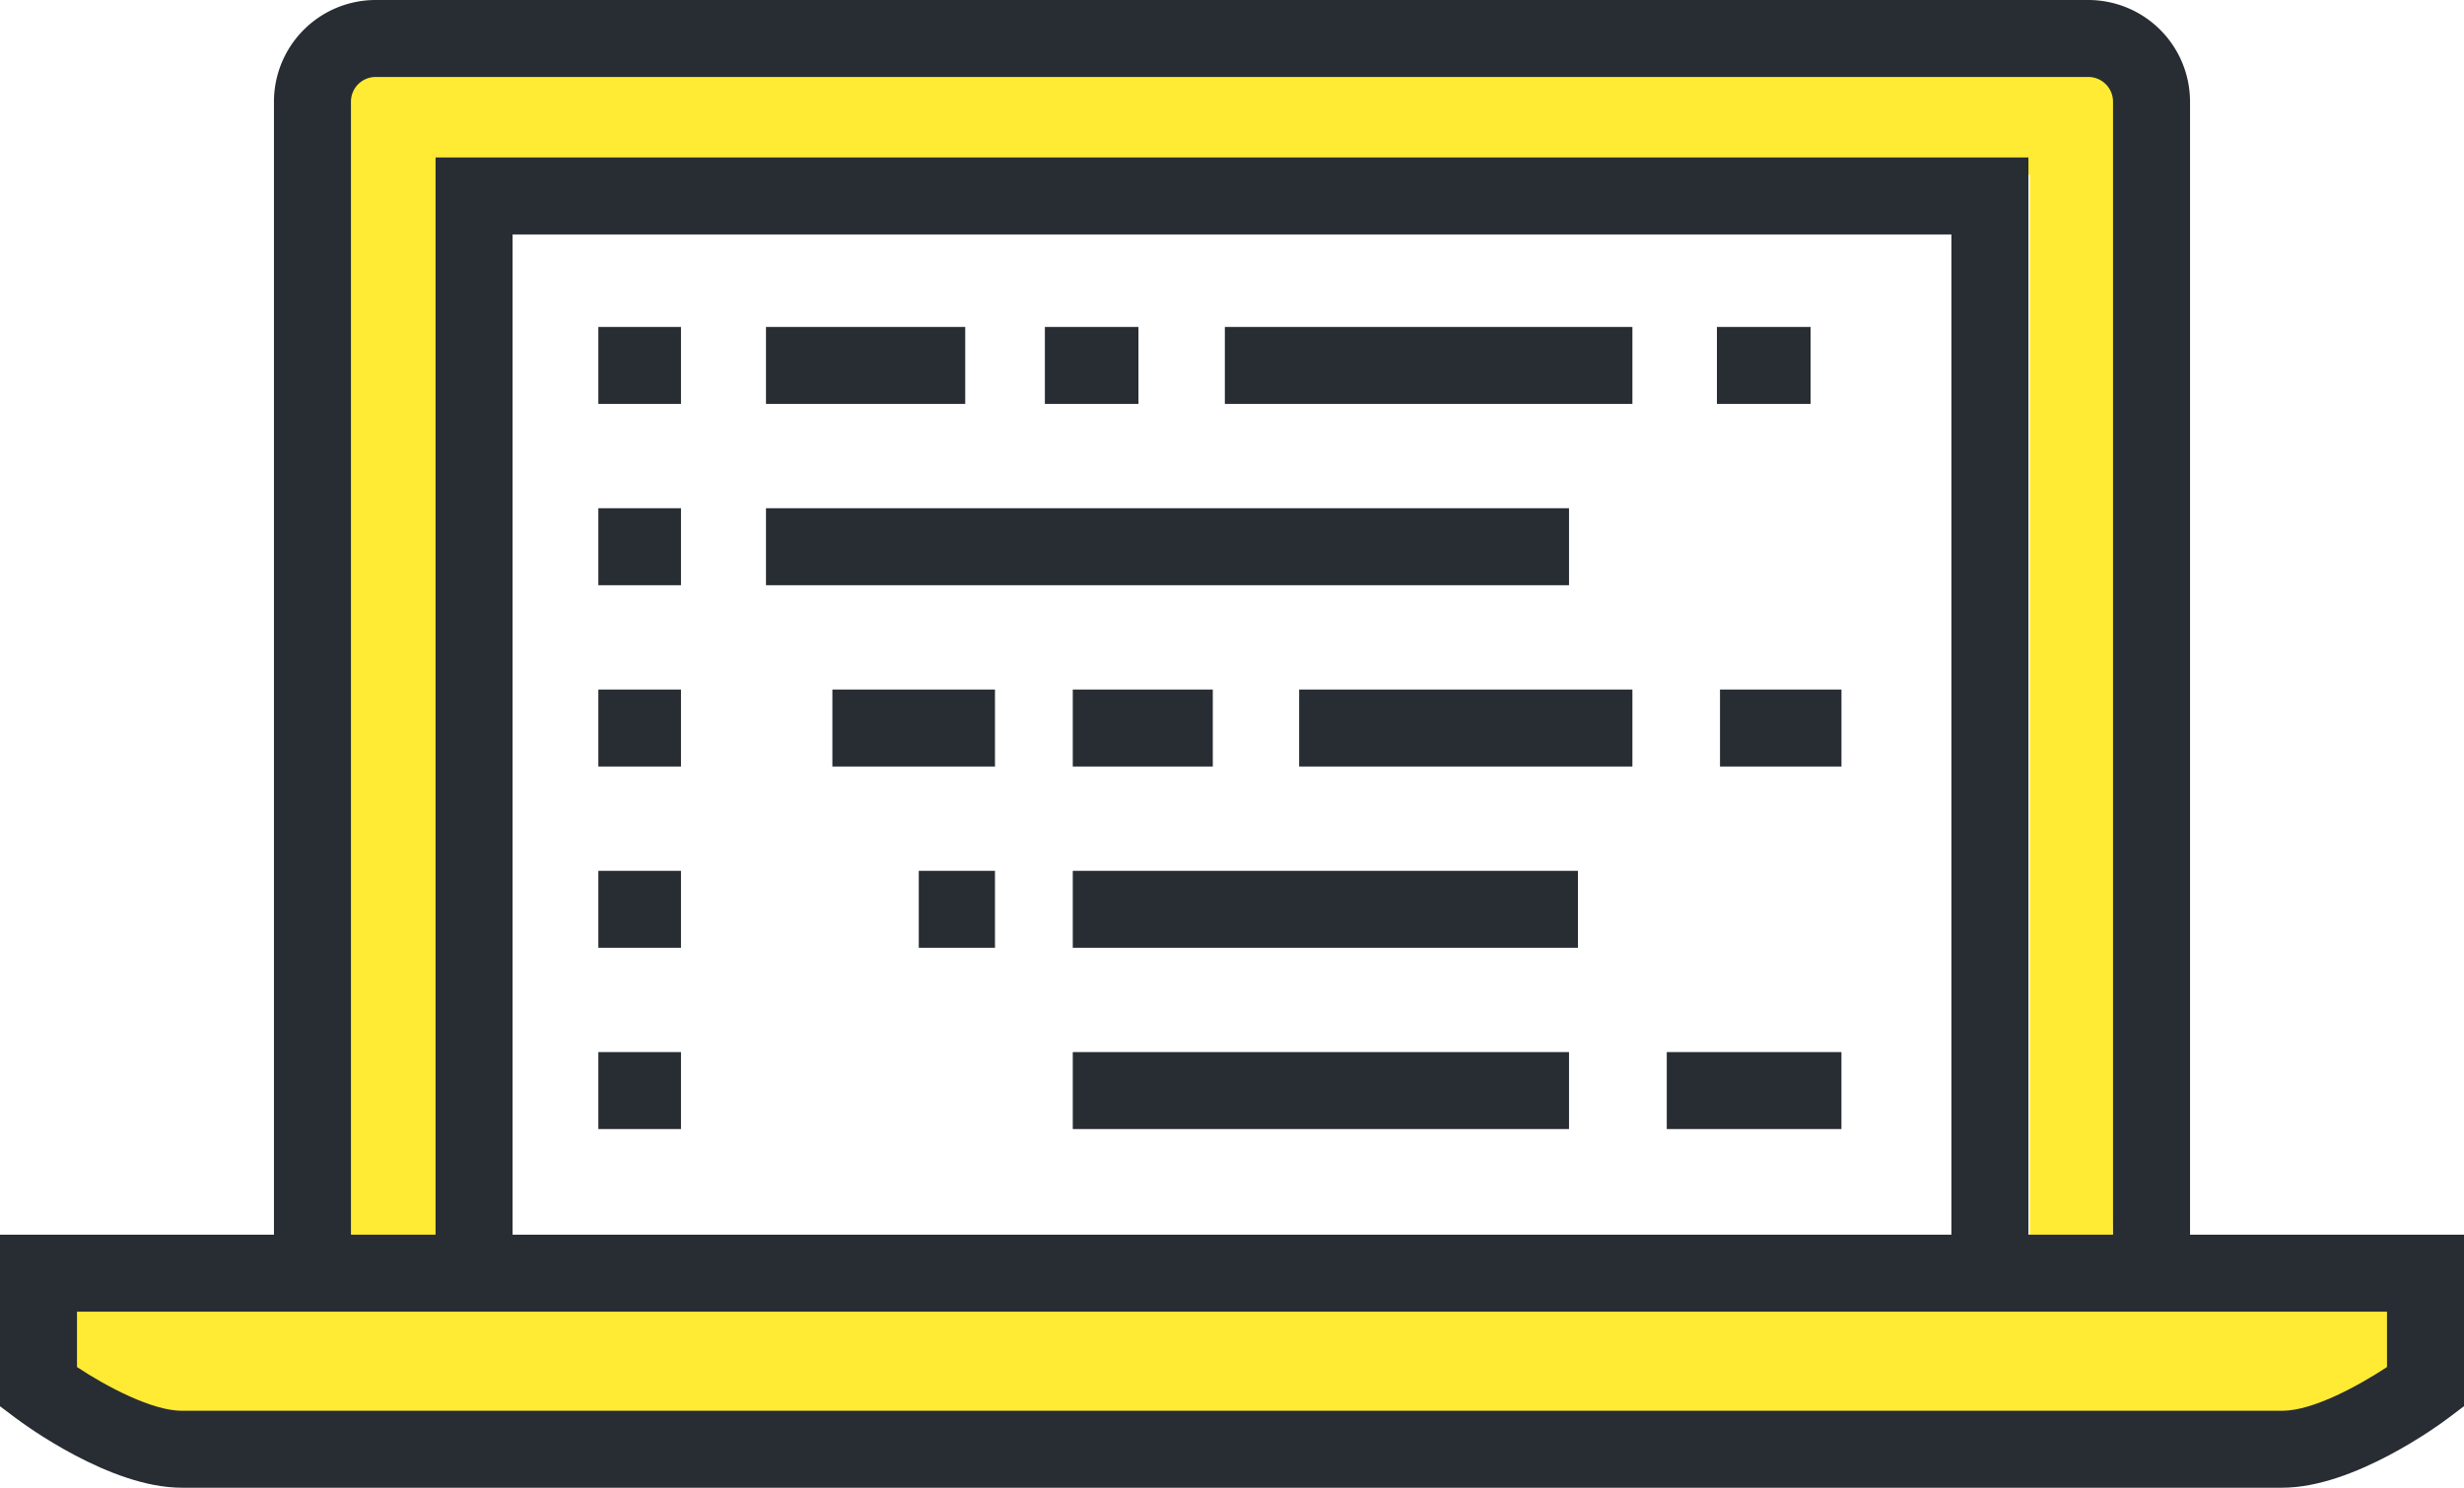 <svg xmlns="http://www.w3.org/2000/svg" width="166.375" height="100.471" viewBox="0 0 166.375 100.471">
  <g id="グループ_326" data-name="グループ 326" transform="translate(-579 -1095)">
    <path id="パス_71" data-name="パス 71" d="M0,0H121.345l-1.7,80.963h-5.59V8.778H7.357V80.963H0V0Z" transform="translate(602 1098)" fill="#ffeb33"/>
    <path id="パス_72" data-name="パス 72" d="M0,0H159V6.064l-7.718,4.51L8.493,9.516.871,6.064Z" transform="translate(583 1182)" fill="#ffeb33"/>
    <g id="reshot-icon-programming-MKUSJEW3V8" transform="translate(579 1069.649)">
      <g id="グループ_303" data-name="グループ 303" transform="translate(18.499 25.351)">
        <path id="パス_68" data-name="パス 68" d="M143.609,111.733h-5.2v-79.5a1.666,1.666,0,0,0-1.644-1.683H21.073a1.665,1.665,0,0,0-1.642,1.683v79.5h-5.2v-79.5a6.869,6.869,0,0,1,6.841-6.882H136.766a6.871,6.871,0,0,1,6.843,6.882v79.5Z" transform="translate(-14.232 -25.351)" fill="#282d33"/>
      </g>
      <g id="グループ_304" data-name="グループ 304" transform="translate(29.411 35.985)">
        <path id="パス_69" data-name="パス 69" d="M130.18,107.638h-5.2V38.731H27.826v68.906h-5.2V33.532H130.18Z" transform="translate(-22.627 -33.532)" fill="#282d33"/>
      </g>
      <g id="グループ_305" data-name="グループ 305" transform="translate(0 108.735)">
        <path id="パス_70" data-name="パス 70" d="M154.109,106.589H12.265c-4.825,0-10.588-4.24-11.23-4.722L0,101.087V89.5H166.375v11.585l-1.036.781C164.7,102.351,158.932,106.589,154.109,106.589ZM5.2,98.441c2.047,1.353,5.1,2.951,7.066,2.951H154.107c2.123,0,5.266-1.768,7.068-2.953V94.7H5.2Z" transform="translate(0 -89.502)" fill="#282d33"/>
      </g>
      <g id="グループ_325" data-name="グループ 325" transform="translate(40.402 47.431)">
        <g id="グループ_324" data-name="グループ 324">
          <g id="グループ_306" data-name="グループ 306" transform="translate(11.319)">
            <rect id="長方形_176" data-name="長方形 176" width="13.453" height="5.199" fill="#282d33"/>
          </g>
          <g id="グループ_307" data-name="グループ 307" transform="translate(42.303)">
            <rect id="長方形_177" data-name="長方形 177" width="27.519" height="5.199" fill="#282d33"/>
          </g>
          <g id="グループ_308" data-name="グループ 308" transform="translate(30.15)">
            <rect id="長方形_178" data-name="長方形 178" width="6.32" height="5.199" fill="#282d33"/>
          </g>
          <g id="グループ_309" data-name="グループ 309" transform="translate(15.803 24.487)">
            <rect id="長方形_179" data-name="長方形 179" width="10.978" height="5.199" fill="#282d33"/>
          </g>
          <g id="グループ_310" data-name="グループ 310" transform="translate(47.319 24.487)">
            <rect id="長方形_180" data-name="長方形 180" width="22.503" height="5.199" fill="#282d33"/>
          </g>
          <g id="グループ_311" data-name="グループ 311" transform="translate(32.034 24.487)">
            <rect id="長方形_181" data-name="長方形 181" width="9.455" height="5.199" fill="#282d33"/>
          </g>
          <g id="グループ_312" data-name="グループ 312" transform="translate(72.142 48.971)">
            <rect id="長方形_182" data-name="長方形 182" width="11.794" height="5.199" fill="#282d33"/>
          </g>
          <g id="グループ_313" data-name="グループ 313" transform="translate(32.034 48.971)">
            <rect id="長方形_183" data-name="長方形 183" width="33.508" height="5.199" fill="#282d33"/>
          </g>
          <g id="グループ_314" data-name="グループ 314" transform="translate(75.736 24.487)">
            <rect id="長方形_184" data-name="長方形 184" width="8.202" height="5.199" fill="#282d33"/>
          </g>
          <g id="グループ_315" data-name="グループ 315" transform="translate(21.635 36.73)">
            <rect id="長方形_185" data-name="長方形 185" width="5.146" height="5.199" fill="#282d33"/>
          </g>
          <g id="グループ_316" data-name="グループ 316" transform="translate(32.034 36.73)">
            <rect id="長方形_186" data-name="長方形 186" width="34.111" height="5.199" fill="#282d33"/>
          </g>
          <g id="グループ_317" data-name="グループ 317" transform="translate(75.529)">
            <rect id="長方形_187" data-name="長方形 187" width="6.324" height="5.199" fill="#282d33"/>
          </g>
          <g id="グループ_318" data-name="グループ 318" transform="translate(11.319 12.243)">
            <rect id="長方形_188" data-name="長方形 188" width="54.223" height="5.199" fill="#282d33"/>
          </g>
          <g id="グループ_319" data-name="グループ 319">
            <rect id="長方形_189" data-name="長方形 189" width="5.58" height="5.199" fill="#282d33"/>
          </g>
          <g id="グループ_320" data-name="グループ 320" transform="translate(0 12.243)">
            <rect id="長方形_190" data-name="長方形 190" width="5.58" height="5.199" fill="#282d33"/>
          </g>
          <g id="グループ_321" data-name="グループ 321" transform="translate(0 24.487)">
            <rect id="長方形_191" data-name="長方形 191" width="5.58" height="5.199" fill="#282d33"/>
          </g>
          <g id="グループ_322" data-name="グループ 322" transform="translate(0 36.73)">
            <rect id="長方形_192" data-name="長方形 192" width="5.58" height="5.199" fill="#282d33"/>
          </g>
          <g id="グループ_323" data-name="グループ 323" transform="translate(0 48.971)">
            <rect id="長方形_193" data-name="長方形 193" width="5.58" height="5.199" fill="#282d33"/>
          </g>
        </g>
      </g>
    </g>
  </g>
</svg>
